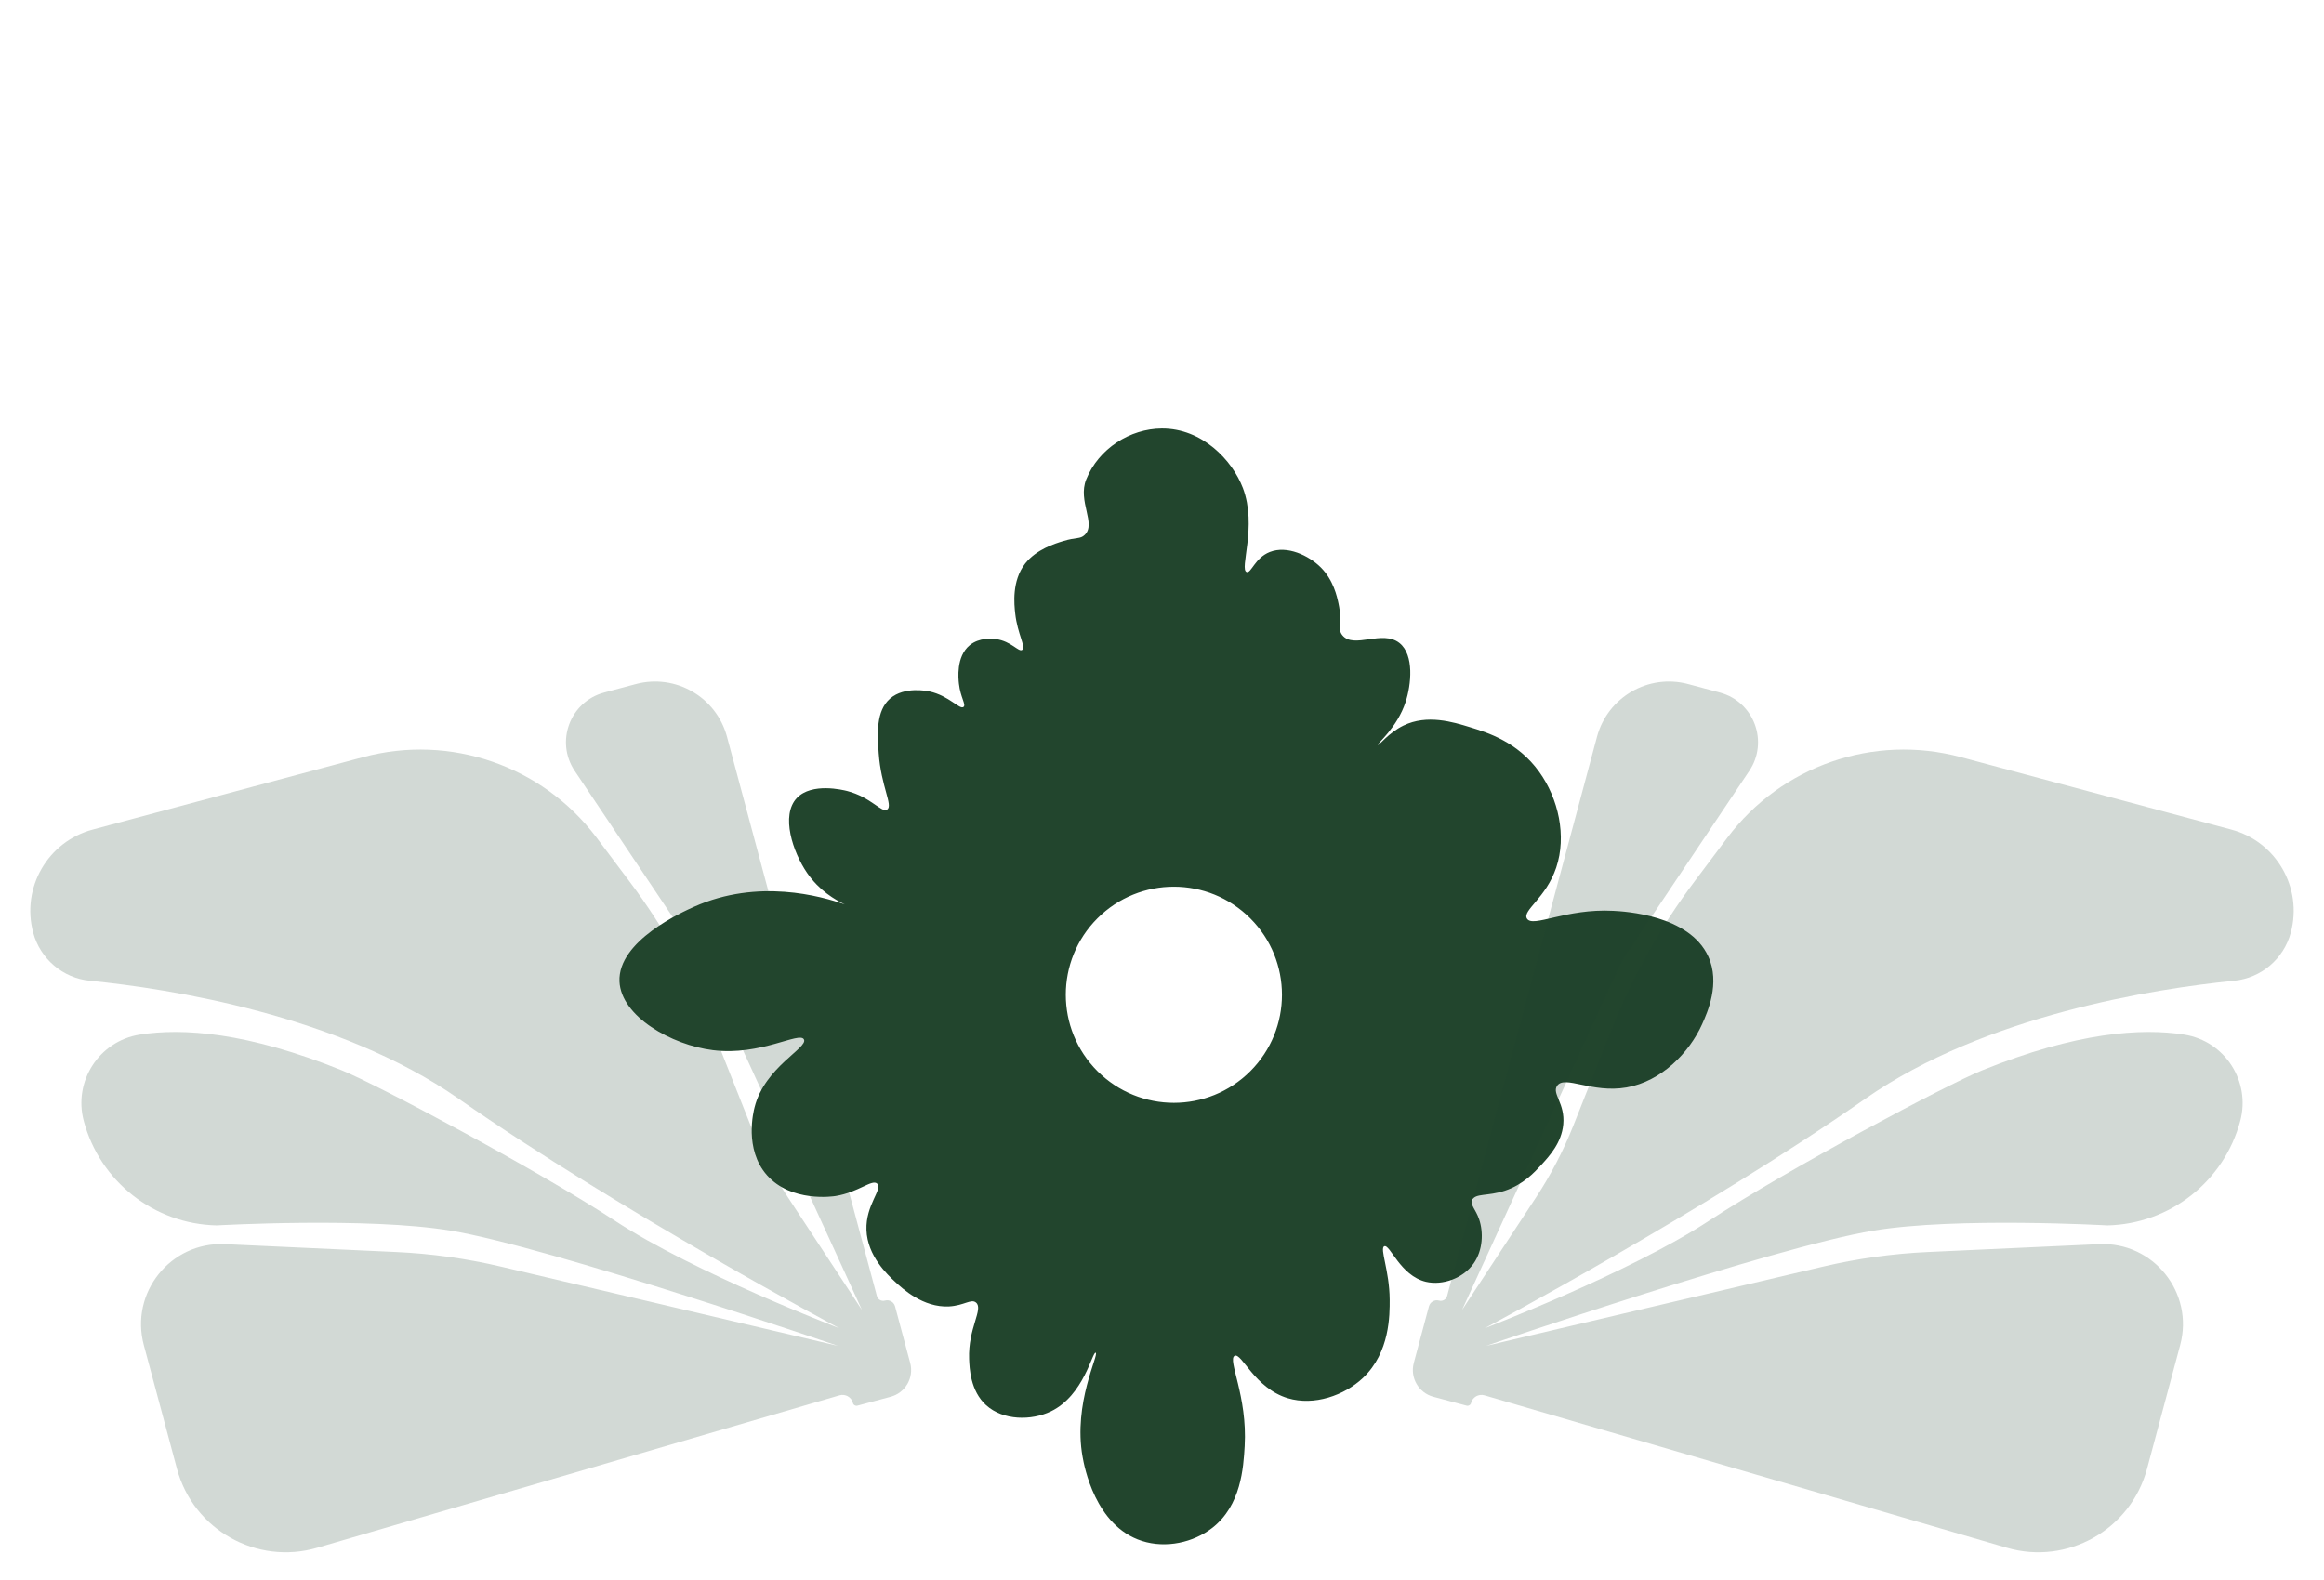 <svg width="100" height="68" viewBox="0 0 100 68" fill="none" xmlns="http://www.w3.org/2000/svg">
<path d="M36.698 60.38C36.721 60.467 36.811 60.52 36.899 60.496L38.325 60.114C38.958 59.944 39.335 59.293 39.165 58.657L38.513 56.221C38.462 56.034 38.27 55.923 38.083 55.973L38.075 55.975C37.926 56.015 37.772 55.926 37.732 55.777L31.283 31.711C30.825 30 29.067 28.984 27.358 29.442L25.992 29.807C24.528 30.2 23.885 31.918 24.729 33.177L30.205 41.347L37.089 56.378L33.903 51.528C33.264 50.557 32.729 49.524 32.3 48.443L30.657 44.301C29.758 42.031 28.558 39.893 27.09 37.941L25.668 36.047C23.341 32.952 19.37 31.582 15.634 32.583L3.985 35.704C2.055 36.221 0.911 38.206 1.428 40.137C1.732 41.269 2.701 42.093 3.865 42.209C7.286 42.551 14.565 43.68 19.73 47.284C26.703 52.149 36.116 57.165 36.116 57.165C36.116 57.165 29.899 54.792 26.473 52.546C23.048 50.301 16.206 46.672 14.718 46.069C10.639 44.418 7.844 44.235 6.008 44.528C4.265 44.807 3.147 46.538 3.605 48.246C4.302 50.849 6.631 52.679 9.322 52.739C9.322 52.739 15.826 52.37 19.391 52.964C23.678 53.676 36.054 57.923 36.054 57.923L21.565 54.515C20.078 54.165 18.564 53.954 17.037 53.884L9.677 53.546C7.345 53.438 5.583 55.631 6.188 57.887L7.614 63.211C8.318 65.837 11.043 67.373 13.651 66.611L36.122 60.053C36.373 59.98 36.634 60.126 36.702 60.379L36.698 60.38Z" fill="#22452D" fill-opacity="0.2"/>
<path d="M53.125 58.351C53.429 58.203 53.979 59.747 55.417 60.177C56.54 60.514 57.848 60.062 58.652 59.298C59.812 58.199 59.8 56.586 59.797 55.929C59.788 54.674 59.358 53.729 59.564 53.638C59.807 53.529 60.247 54.904 61.357 55.166C62.072 55.333 62.963 55.018 63.415 54.37C63.811 53.803 63.835 53.03 63.646 52.477C63.496 52.037 63.255 51.865 63.348 51.647C63.475 51.349 64.011 51.488 64.743 51.249C65.538 50.988 66.026 50.454 66.303 50.154C66.677 49.748 67.192 49.184 67.266 48.394C67.351 47.484 66.772 47.073 66.999 46.735C67.32 46.253 68.494 47.061 69.987 46.802C71.492 46.54 72.689 45.303 73.24 44.081C73.466 43.577 74.034 42.316 73.504 41.16C72.686 39.374 69.888 39.224 69.42 39.2C67.37 39.09 65.945 39.949 65.702 39.53C65.499 39.182 66.52 38.655 66.963 37.339C67.418 35.979 67.059 34.371 66.232 33.221C65.302 31.927 64.012 31.53 63.244 31.294C62.524 31.074 61.408 30.73 60.388 31.227C59.743 31.542 59.334 32.096 59.293 32.057C59.242 32.009 60.126 31.319 60.487 30.198C60.719 29.48 60.865 28.19 60.22 27.675C59.485 27.088 58.257 27.94 57.764 27.342C57.525 27.053 57.774 26.805 57.596 25.981C57.529 25.664 57.378 24.966 56.833 24.421C56.313 23.901 55.38 23.466 54.641 23.756C53.995 24.01 53.842 24.678 53.645 24.619C53.309 24.517 54.112 22.665 53.479 21C53.028 19.816 51.734 18.433 49.992 18.443C48.627 18.45 47.272 19.308 46.739 20.634C46.362 21.571 47.182 22.545 46.672 23.024C46.474 23.213 46.326 23.111 45.743 23.289C45.393 23.397 44.597 23.64 44.115 24.251C43.527 25.002 43.641 26.02 43.684 26.41C43.782 27.286 44.156 27.851 43.984 27.97C43.828 28.078 43.522 27.596 42.855 27.505C42.697 27.482 42.139 27.43 41.726 27.769C41.13 28.258 41.239 29.222 41.262 29.428C41.328 30.017 41.579 30.326 41.461 30.424C41.298 30.559 40.837 29.943 40 29.76C39.887 29.736 38.919 29.537 38.307 30.059C37.684 30.591 37.753 31.597 37.81 32.416C37.91 33.848 38.435 34.663 38.176 34.84C37.938 35.004 37.486 34.307 36.449 34.042C36.277 33.998 34.931 33.67 34.291 34.341C33.578 35.089 34.122 36.683 34.724 37.562C35.252 38.332 35.945 38.732 36.35 38.923C35.325 38.568 32.621 37.799 29.876 39.021C29.388 39.238 26.578 40.489 26.656 42.241C26.724 43.745 28.894 44.975 30.674 45.196C32.734 45.454 34.402 44.377 34.592 44.733C34.785 45.093 32.906 45.919 32.469 47.654C32.425 47.824 32.01 49.453 33.001 50.577C34.045 51.759 35.858 51.491 35.956 51.474C36.952 51.311 37.529 50.731 37.747 50.944C37.991 51.179 37.243 51.86 37.283 52.937C37.324 54.055 38.185 54.857 38.513 55.162C38.829 55.457 39.717 56.284 40.837 56.226C41.487 56.19 41.791 55.881 41.999 56.061C42.327 56.341 41.651 57.162 41.7 58.484C41.716 58.886 41.753 59.861 42.432 60.476C43.168 61.144 44.387 61.145 45.221 60.742C46.642 60.055 47.001 58.167 47.146 58.218C47.309 58.277 46.168 60.388 46.583 62.7C46.652 63.084 47.115 65.676 49.141 66.32C50.173 66.649 51.351 66.388 52.163 65.757C53.407 64.788 53.502 63.167 53.557 62.238C53.682 60.082 52.805 58.511 53.124 58.353L53.125 58.351ZM47.223 46.101C45.407 44.285 45.406 41.34 47.222 39.523C49.038 37.707 51.983 37.708 53.799 39.524C55.616 41.34 55.617 44.285 53.8 46.102C51.984 47.918 49.039 47.917 47.223 46.101Z" fill="#22452D"/>
<path d="M63.302 60.38C63.279 60.467 63.189 60.52 63.101 60.496L61.675 60.114C61.042 59.944 60.665 59.293 60.835 58.657L61.487 56.221C61.538 56.034 61.73 55.923 61.917 55.973L61.925 55.975C62.074 56.015 62.228 55.926 62.268 55.777L68.717 31.711C69.175 30 70.933 28.984 72.642 29.442L74.007 29.807C75.472 30.2 76.115 31.918 75.271 33.177L69.795 41.347L62.911 56.378L66.097 51.528C66.736 50.557 67.271 49.524 67.7 48.443L69.343 44.301C70.242 42.031 71.442 39.893 72.909 37.941L74.332 36.047C76.659 32.952 80.63 31.582 84.366 32.583L96.015 35.704C97.945 36.221 99.089 38.206 98.572 40.137C98.268 41.269 97.299 42.093 96.135 42.209C92.714 42.551 85.435 43.68 80.269 47.284C73.297 52.149 63.884 57.165 63.884 57.165C63.884 57.165 70.101 54.792 73.527 52.546C76.952 50.301 83.794 46.672 85.282 46.069C89.361 44.418 92.156 44.235 93.992 44.528C95.735 44.807 96.853 46.538 96.395 48.246C95.698 50.849 93.369 52.679 90.678 52.739C90.678 52.739 84.174 52.37 80.609 52.964C76.322 53.676 63.946 57.923 63.946 57.923L78.435 54.515C79.922 54.165 81.436 53.954 82.963 53.884L90.323 53.546C92.655 53.438 94.417 55.631 93.812 57.887L92.386 63.211C91.682 65.837 88.957 67.373 86.349 66.611L63.878 60.053C63.627 59.98 63.366 60.126 63.298 60.379L63.302 60.38Z" fill="#22452D" fill-opacity="0.2"/>
</svg>
